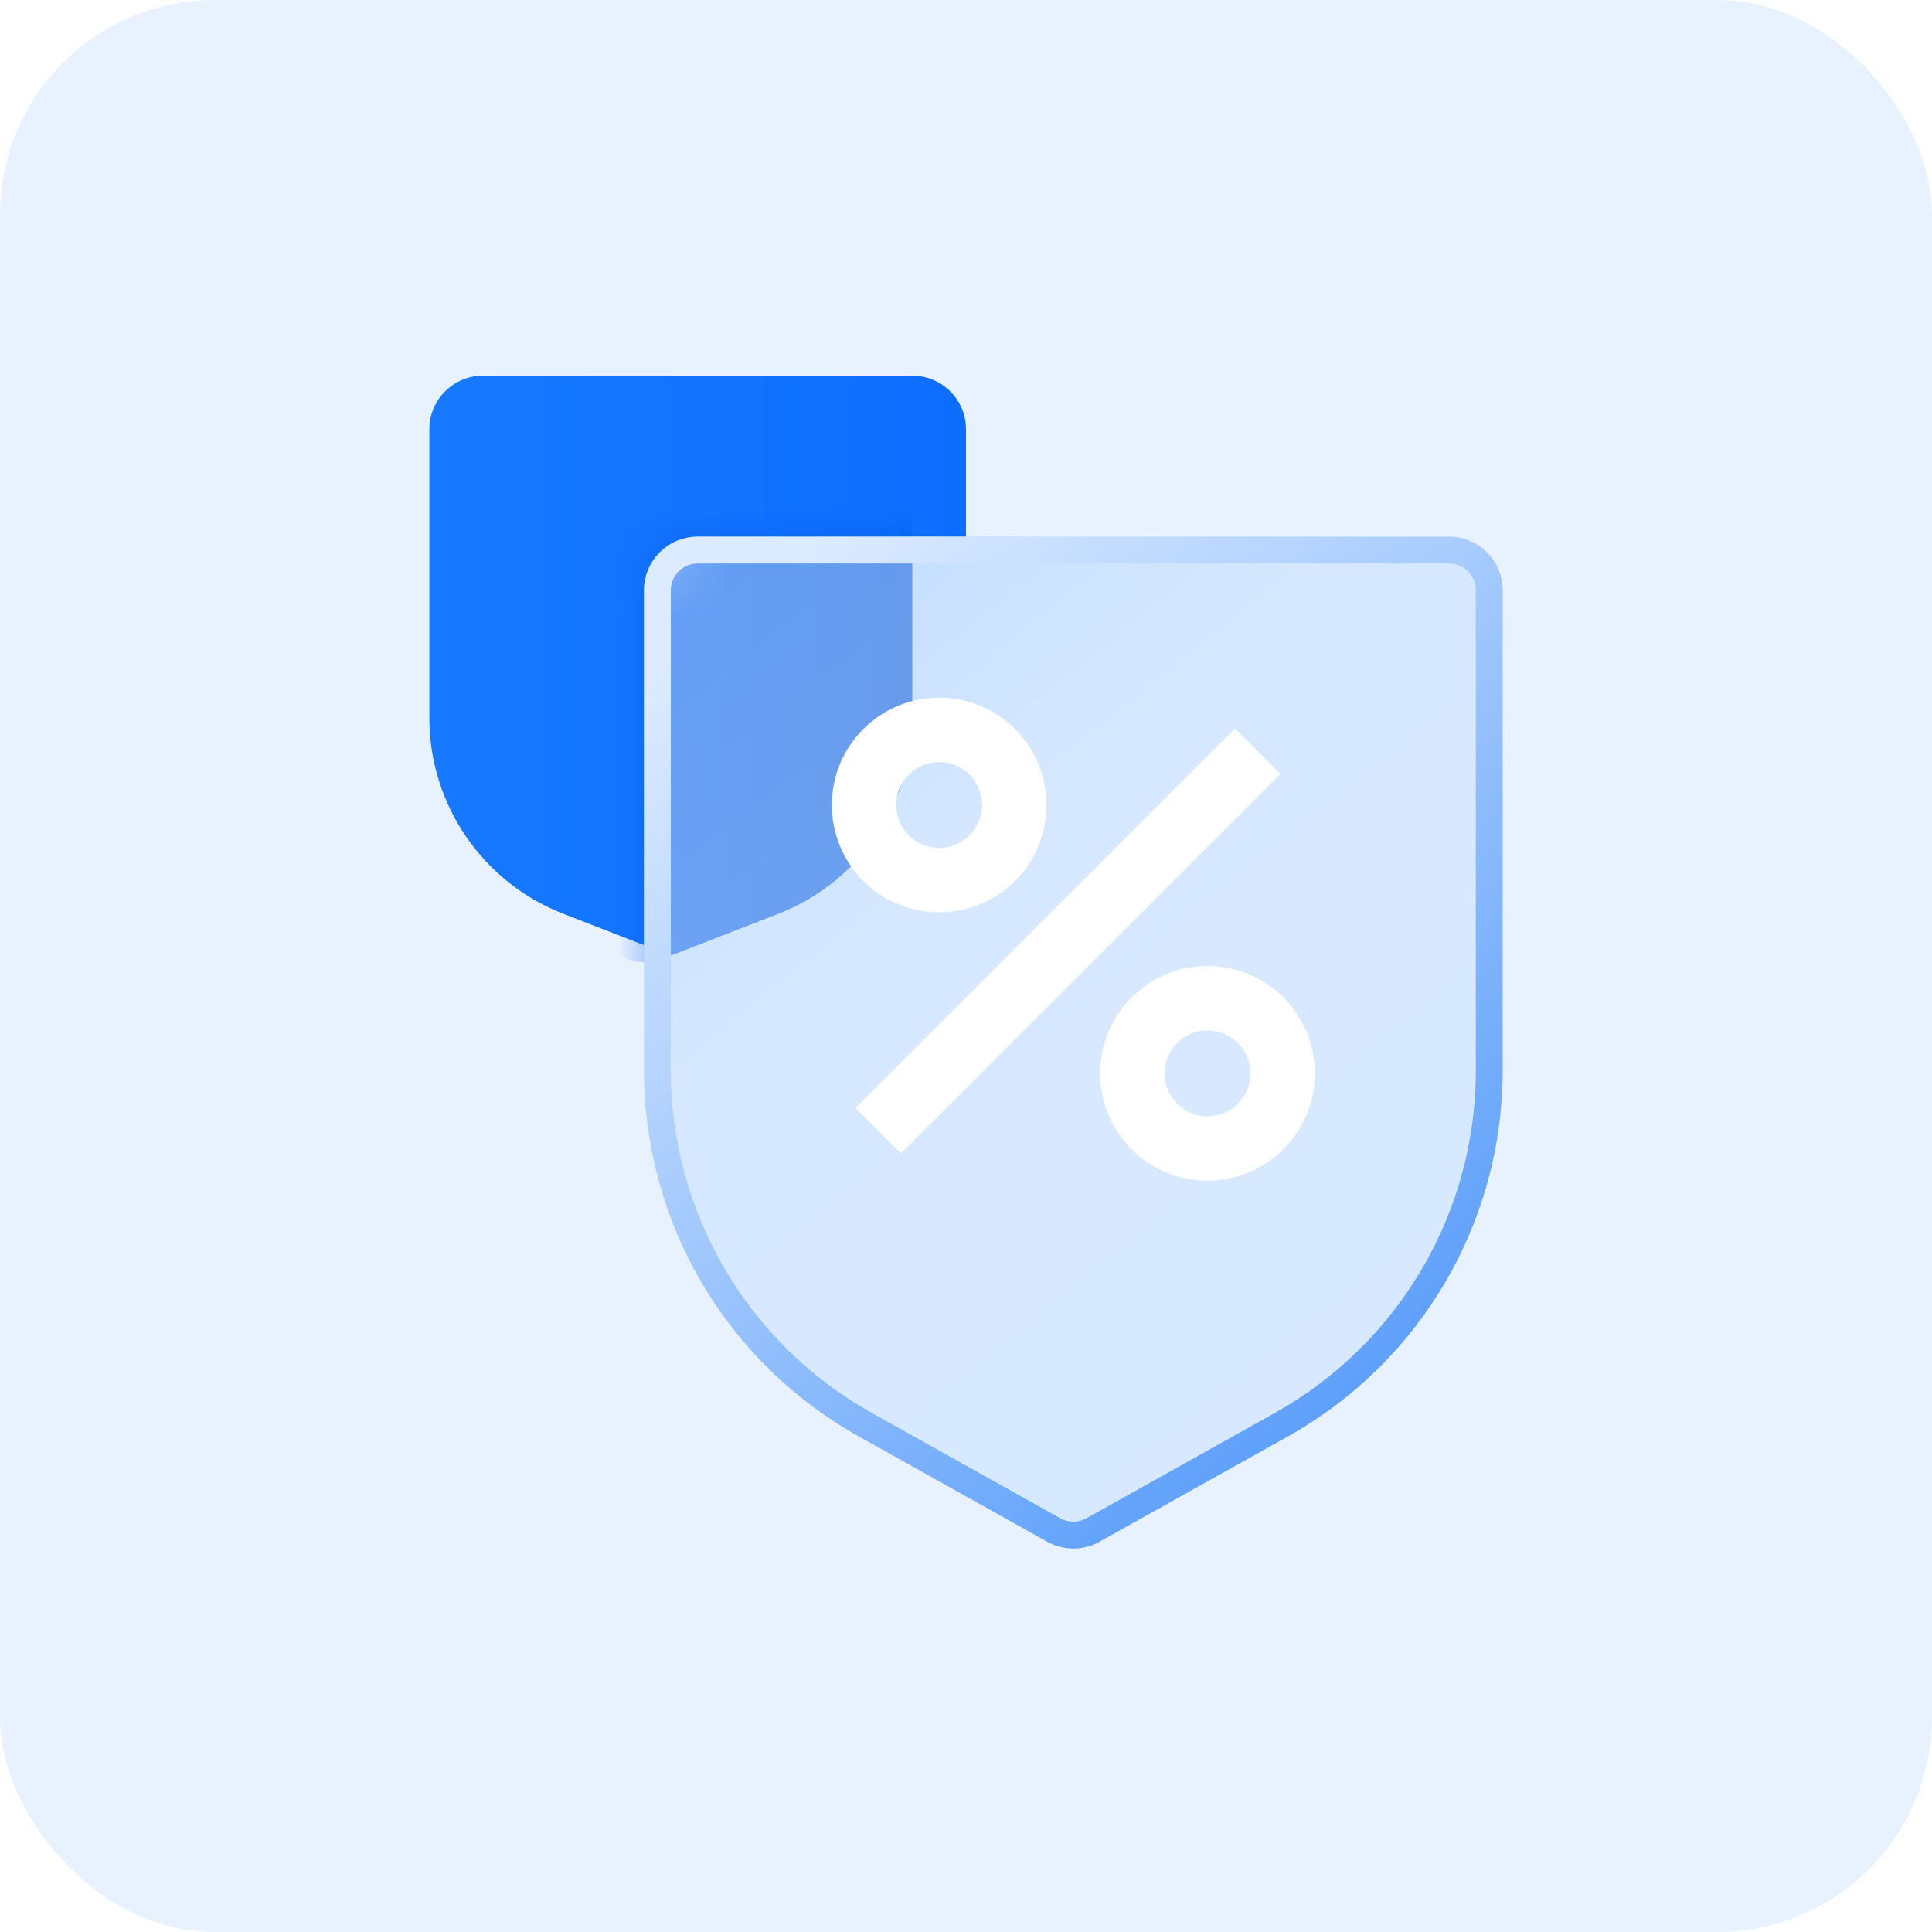 <?xml version="1.0" encoding="UTF-8"?>
<svg width="36px" height="36px" viewBox="0 0 36 36" version="1.1" xmlns="http://www.w3.org/2000/svg" xmlns:xlink="http://www.w3.org/1999/xlink">
    <title>收支预测/管理费用小计</title>
    <defs>
        <linearGradient x1="-1.11022302e-14%" y1="50%" x2="100%" y2="50%" id="linearGradient-1">
            <stop stop-color="#1679FF" offset="0%"></stop>
            <stop stop-color="#0C6DFF" offset="100%"></stop>
        </linearGradient>
        <linearGradient x1="14.543%" y1="0%" x2="82.794%" y2="100%" id="linearGradient-2">
            <stop stop-color="#C0DCFF" offset="0%"></stop>
            <stop stop-color="#D6E8FF" offset="32.189%"></stop>
            <stop stop-color="#D8E9FF" offset="100%"></stop>
        </linearGradient>
        <path d="M1,0 L15,0 C15.552,-1.01453063e-16 16,0.448 16,1 L16,9.947 C16,12.776 14.47,15.385 12,16.765 L8.488,18.727 C8.185,18.897 7.815,18.897 7.512,18.727 L4,16.765 C1.53,15.385 3.4648702e-16,12.776 0,9.947 L0,1 C-6.76353751e-17,0.448 0.448,1.01453063e-16 1,0 Z" id="path-3"></path>
        <linearGradient x1="100%" y1="50%" x2="0%" y2="50%" id="linearGradient-5">
            <stop stop-color="#0053DA" offset="0%"></stop>
            <stop stop-color="#0C6DFF" offset="100%"></stop>
        </linearGradient>
        <filter x="-60.0%" y="-54.5%" width="220.0%" height="208.4%" filterUnits="objectBoundingBox" id="filter-6">
            <feGaussianBlur stdDeviation="2" in="SourceGraphic"></feGaussianBlur>
        </filter>
        <linearGradient x1="14.543%" y1="2.719%" x2="81.744%" y2="100%" id="linearGradient-7">
            <stop stop-color="#DCEBFF" offset="0%"></stop>
            <stop stop-color="#5198FA" offset="100%"></stop>
        </linearGradient>
    </defs>
    <g id="考核管理" stroke="none" stroke-width="1" fill="none" fill-rule="evenodd">
        <g id="1211版本优化切图" transform="translate(-628, -244)">
            <g id="收支预测/管理费用小计" transform="translate(628, 244)">
                <rect id="矩形" fill="#1679FF" opacity="0.1" x="0" y="0" width="36" height="36" rx="4"></rect>
                <path d="M9,7 L17,7 C17.552,7 18,7.448 18,8 L18,13.377 C18,14.994 17.007,16.444 15.5,17.029 L13.362,17.859 C13.129,17.95 12.871,17.95 12.638,17.859 L10.5,17.029 C8.993,16.444 8,14.994 8,13.377 L8,8 C8,7.448 8.448,7 9,7 Z" id="矩形备份-2" fill="url(#linearGradient-1)"></path>
                <g id="矩形备份-3" transform="translate(12, 10)">
                    <mask id="mask-4" fill="white">
                        <use xlink:href="#path-3"></use>
                    </mask>
                    <use id="蒙版" fill="url(#linearGradient-2)" xlink:href="#path-3"></use>
                    <path d="M-4,-3 L4,-3 C4.552,-3 5,-2.552 5,-2 L5,3.377 C5,4.994 4.007,6.444 2.5,7.029 L0.362,7.859 C0.129,7.95 -0.129,7.95 -0.362,7.859 L-2.5,7.029 C-4.007,6.444 -5,4.994 -5,3.377 L-5,-2 C-5,-2.552 -4.552,-3 -4,-3 Z" fill="url(#linearGradient-5)" opacity="0.7" filter="url(#filter-6)" mask="url(#mask-4)"></path>
                </g>
                <path d="M27,10.25 C27.207,10.25 27.395,10.334 27.53,10.47 C27.666,10.605 27.75,10.793 27.75,11 L27.75,19.947 C27.75,21.317 27.38,22.632 26.711,23.773 C26.041,24.913 25.073,25.878 23.878,26.546 L20.366,28.509 C20.139,28.636 19.861,28.636 19.634,28.509 L16.122,26.546 C14.927,25.878 13.959,24.913 13.289,23.773 C12.62,22.632 12.25,21.317 12.25,19.947 L12.25,11 C12.25,10.793 12.334,10.605 12.47,10.47 C12.605,10.334 12.793,10.25 13,10.25 Z" id="矩形备份" stroke="url(#linearGradient-7)" stroke-width="0.5"></path>
                <path d="M22.5,18 C23.605,18 24.5,18.895 24.5,20 C24.5,21.105 23.605,22 22.5,22 C21.395,22 20.5,21.105 20.5,20 C20.5,18.895 21.395,18 22.5,18 Z M23.011,13.574 L23.859,14.422 L16.788,21.493 L15.94,20.645 L23.011,13.574 Z M22.5,19.2 C22.058,19.2 21.7,19.558 21.7,20 C21.7,20.442 22.058,20.8 22.5,20.8 C22.942,20.8 23.3,20.442 23.3,20 C23.3,19.558 22.942,19.2 22.5,19.2 Z M17.5,13 C18.605,13 19.5,13.895 19.5,15 C19.5,16.105 18.605,17 17.5,17 C16.395,17 15.5,16.105 15.5,15 C15.5,13.895 16.395,13 17.5,13 Z M17.5,14.2 C17.058,14.2 16.7,14.558 16.7,15 C16.7,15.442 17.058,15.8 17.5,15.8 C17.942,15.8 18.3,15.442 18.3,15 C18.3,14.558 17.942,14.2 17.5,14.2 Z" id="形状结合" fill="#FFFFFF" fill-rule="nonzero"></path>
            </g>
        </g>
    </g>
</svg>
